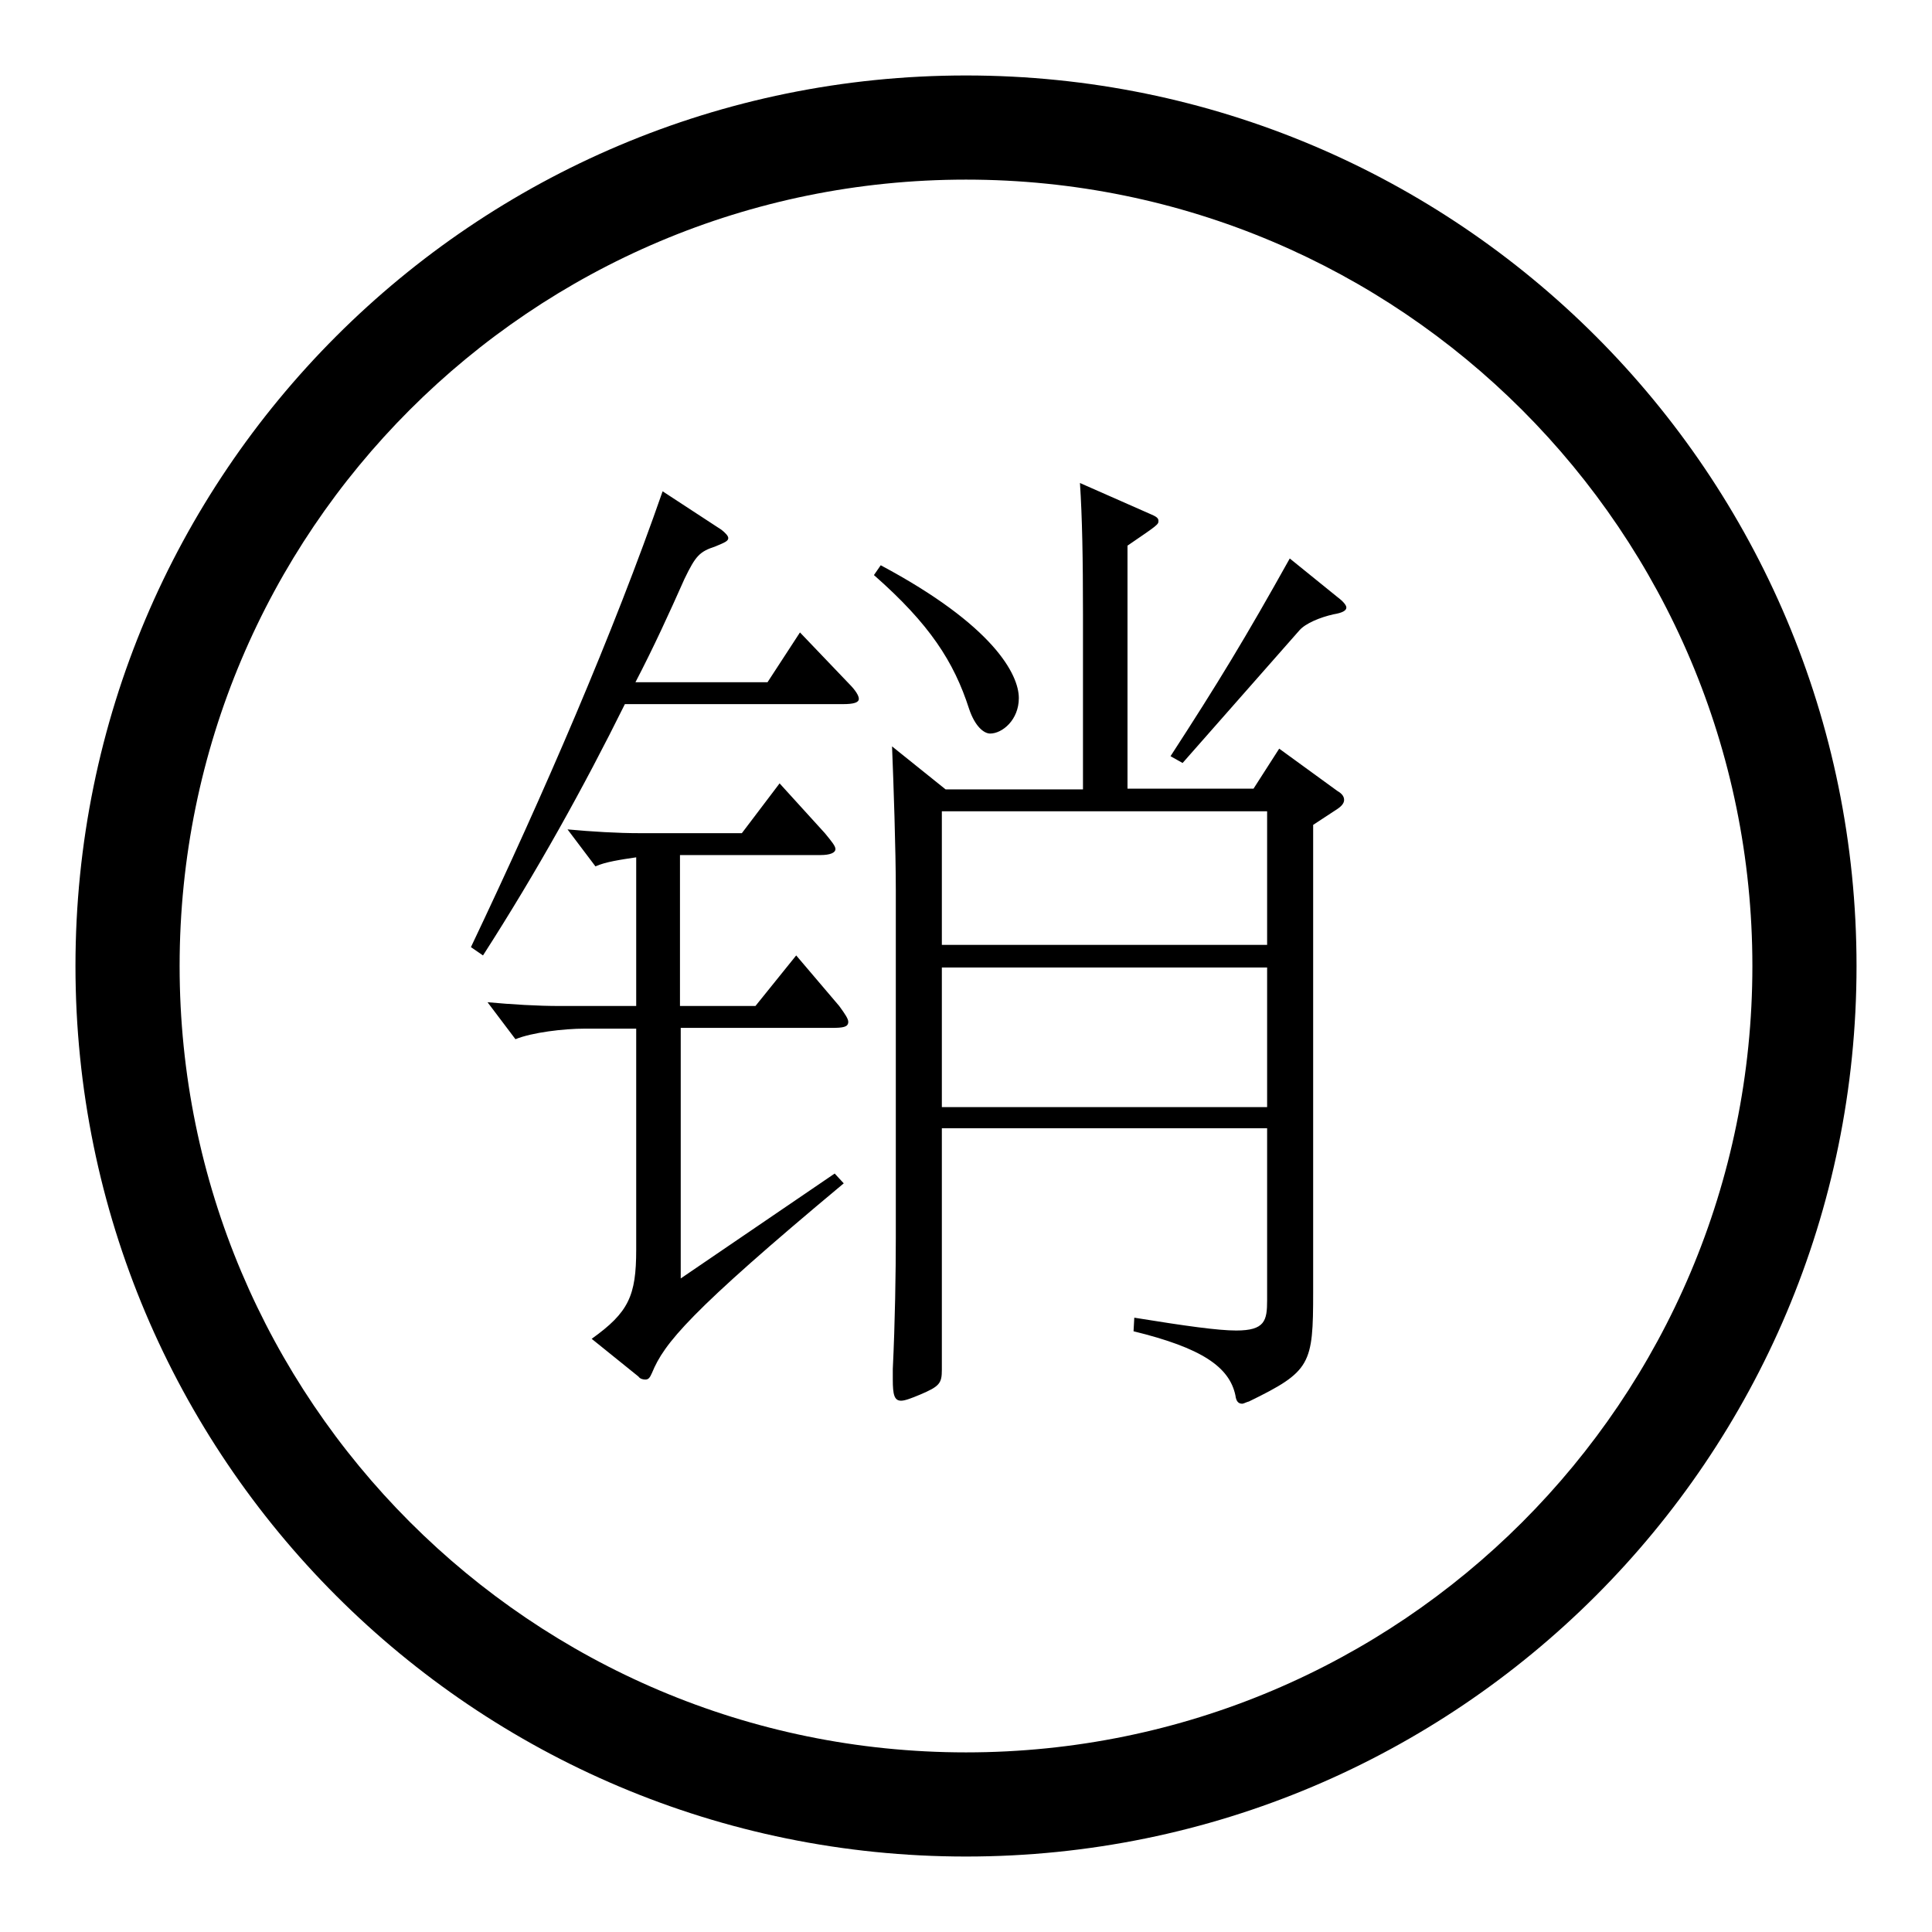 <?xml version="1.0" encoding="utf-8"?>
<!-- Svg Vector Icons : http://www.onlinewebfonts.com/icon -->
<!DOCTYPE svg PUBLIC "-//W3C//DTD SVG 1.1//EN" "http://www.w3.org/Graphics/SVG/1.1/DTD/svg11.dtd">
<svg version="1.1" xmlns="http://www.w3.org/2000/svg" xmlns:xlink="http://www.w3.org/1999/xlink" x="0px" y="0px" viewBox="0 0 256 256" enable-background="new 0 0 256 256" xml:space="preserve">
<g><g><path fill="#000000" d="M128,10C62.8,10,10,62.8,10,128c0,65.2,52.8,118,118,118c65.2,0,118-52.8,118-118C246,62.8,193.2,10,128,10L128,10z M128,232.2c-57.6,0-104.2-46.7-104.2-104.2C23.8,70.4,70.4,23.8,128,23.8c57.6,0,104.2,46.7,104.2,104.2C232.2,185.6,185.6,232.2,128,232.2L128,232.2z M112.5,90.6c0.9,0.9,1.3,1.6,1.3,2c0,0.5-0.7,0.7-2.1,0.7H82.8c-5.4,10.9-11.6,22.1-18.8,33.3l-1.6-1.1c9.7-20.4,18.9-41.7,25.4-60.4l7.8,5.1c0.5,0.4,0.9,0.8,0.9,1.1c0,0.4-0.5,0.6-1.7,1.1c-2.1,0.7-2.6,1.2-4.1,4.3c-2,4.5-4.1,9.1-6.5,13.7h17.5l4.3-6.6L112.5,90.6z M111.8,156.8c-20.5,17.1-23.8,21.2-25.4,25.1c-0.3,0.7-0.5,0.9-0.9,0.9c-0.3,0-0.7-0.1-0.9-0.4l-6.2-5c4.9-3.5,5.9-5.7,5.9-11.8v-29.3h-6.8c-2.8,0-7,0.5-9.2,1.4l-3.7-4.9c3.3,0.3,6.6,0.5,9.6,0.5h10.1v-19.7c-2,0.3-4.1,0.6-5.4,1.2l-3.7-4.9c3.3,0.3,6.6,0.5,9.6,0.5h13.5l5-6.6l6,6.6c0.9,1.1,1.4,1.7,1.4,2.1c0,0.5-0.7,0.8-2,0.8H90.1v20h10l5.4-6.7l5.7,6.7c0.8,1.1,1.2,1.7,1.2,2.1c0,0.7-0.7,0.8-2.2,0.8h-20v33.2l20.4-13.9L111.8,156.8z M116.7,74.9c15,8,18.3,14.5,18.3,17.6c0,2.9-2.2,4.7-3.8,4.7c-0.8,0-2-0.9-2.8-3.3c-2-6.2-5.2-11.2-12.6-17.7L116.7,74.9z M177.2,104.8c0.7,0.4,0.9,0.8,0.9,1.2c0,0.4-0.3,0.8-0.9,1.2l-3.2,2.1v61.9c0,9.6-0.3,10.5-8.5,14.5c-0.4,0.1-0.7,0.3-0.9,0.3c-0.5,0-0.8-0.3-0.9-1.1c-0.8-3.8-4.5-6.3-13.5-8.5l0.1-1.8c6.8,1.1,11.1,1.7,13.5,1.7c3.8,0,4.1-1.3,4.1-4v-22.8h-43.1v32c0,1.8-0.3,2.2-2.9,3.3c-1.2,0.5-2,0.8-2.5,0.8c-0.9,0-1.1-0.8-1.1-2.8v-1.4c0.3-6.2,0.4-12.9,0.4-17.4v-46c0-5.4-0.3-14.2-0.5-19.1l7.1,5.7h18.2V81.4c0-7.4-0.1-12.8-0.4-17.4l9.3,4.1c0.7,0.3,1.1,0.5,1.1,0.9c0,0.5,0,0.5-4.1,3.3v32.2h16.7l3.4-5.3L177.2,104.8z M167.9,125.2v-17.7h-43.1v17.7H167.9z M167.9,146.7v-18.5h-43.1v18.5H167.9z M177.2,79.1c0.8,0.6,1.2,1.1,1.2,1.4c0,0.4-0.5,0.7-1.7,0.9c-1.8,0.4-3.7,1.2-4.5,2.1l-15.5,17.6l-1.6-0.9c6.3-9.7,10-15.8,15.8-26.2L177.2,79.1z"/></g></g>
</svg>